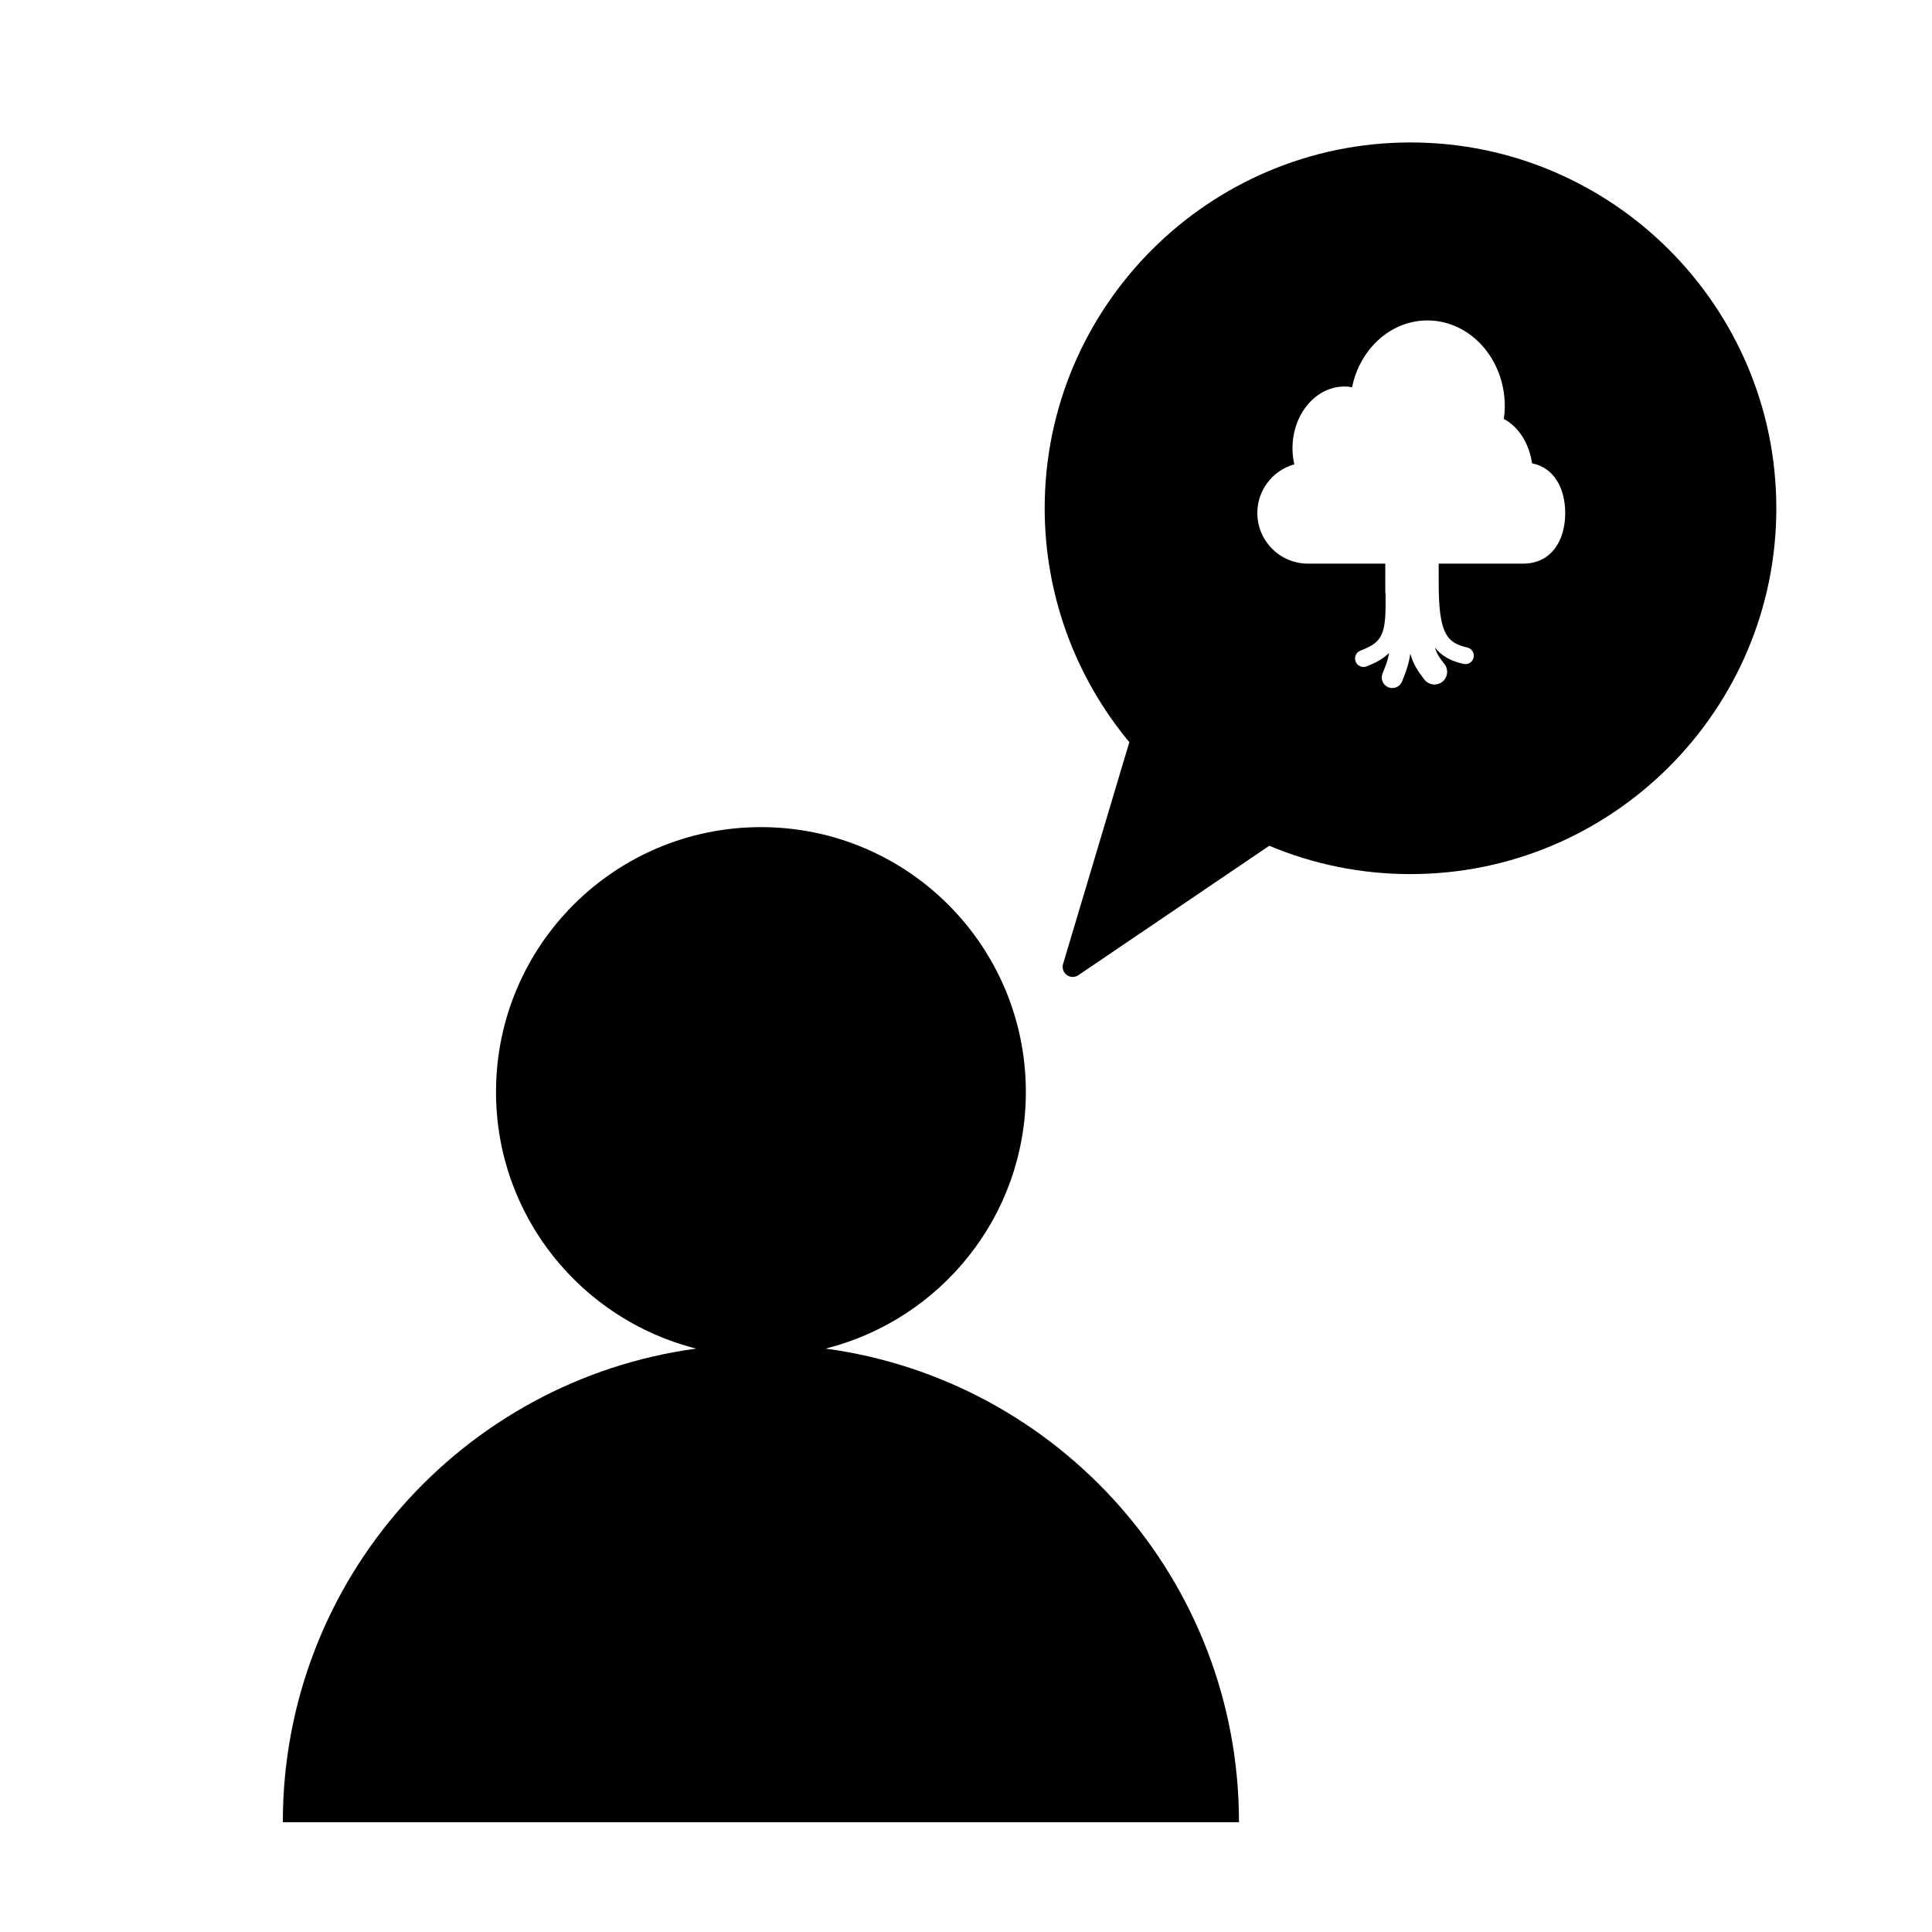 <?xml version="1.0" encoding="UTF-8"?>
<!-- Uploaded to: SVG Repo, www.svgrepo.com, Generator: SVG Repo Mixer Tools -->
<svg fill="#000000" width="800px" height="800px" version="1.1" viewBox="144 144 512 512" xmlns="http://www.w3.org/2000/svg">
 <g>
  <path d="m362.79 501.39c30.48-7.652 53.07-35.145 53.07-68.008 0-38.77-31.426-70.184-70.203-70.184s-70.207 31.41-70.207 70.184c0 32.859 22.598 60.355 53.07 68.008-61.863 8.367-109.57 61.355-109.57 125.51h253.39c0-64.168-47.684-117.14-109.55-125.51z"/>
  <path d="m517.8 181.75c-53.457 0-96.949 43.492-96.949 96.945 0 22.641 7.957 44.594 22.434 61.984l-17.562 58.793c-0.324 1.082 0.074 2.246 0.98 2.91 0.469 0.34 1.023 0.516 1.574 0.516 0.523 0 1.039-0.148 1.488-0.457l50.605-34.305c11.891 4.981 24.477 7.508 37.43 7.508 53.453 0 96.945-43.492 96.945-96.945 0-53.457-43.492-96.949-96.945-96.949zm29.816 111.62h-22.348v5.027c0 13.199 1.98 15.977 7.551 17.184 1.207 0.262 1.969 1.453 1.703 2.66-0.223 1.043-1.148 1.758-2.172 1.758-0.16 0-0.32-0.016-0.484-0.055-3.484-0.762-5.906-2.176-7.578-4.32 0.555 1.867 1.352 2.894 2.5 4.359 1.141 1.453 0.883 3.566-0.574 4.711-0.613 0.48-1.34 0.707-2.07 0.707-0.996 0-1.973-0.438-2.641-1.281-1.816-2.324-2.996-4.129-3.75-6.922-0.414 2.758-0.98 4.332-1.691 6.121-0.148 0.379-0.309 0.773-0.469 1.207-0.426 1.121-1.484 1.816-2.617 1.816-0.328 0-0.656-0.059-0.984-0.176-1.441-0.547-2.176-2.156-1.633-3.598 0.176-0.48 0.348-0.91 0.516-1.32 0.488-1.223 0.91-2.301 1.246-4.215-1.398 1.398-3.316 2.551-5.988 3.57-0.262 0.105-0.539 0.148-0.793 0.148-0.898 0-1.75-0.547-2.09-1.441-0.441-1.156 0.133-2.449 1.289-2.891 6.172-2.352 6.785-4.488 6.648-15.23h-0.074v-7.824h-20.492c-7.406 0-13.418-6.004-13.418-13.41 0-6.152 4.144-11.324 9.797-12.906-0.305-1.352-0.48-2.766-0.48-4.231 0-9.051 6.168-16.391 13.785-16.391 0.68 0 1.352 0.078 2.008 0.191 2.07-10.129 10.219-17.699 19.973-17.699 11.312 0 20.496 10.172 20.496 22.723 0 1.156-0.102 2.281-0.25 3.391 3.832 1.996 6.699 6.391 7.477 11.75 5.828 1.16 8.785 6.609 8.785 13.176 0.008 7.406-3.766 13.41-11.176 13.41z"/>
 </g>
</svg>